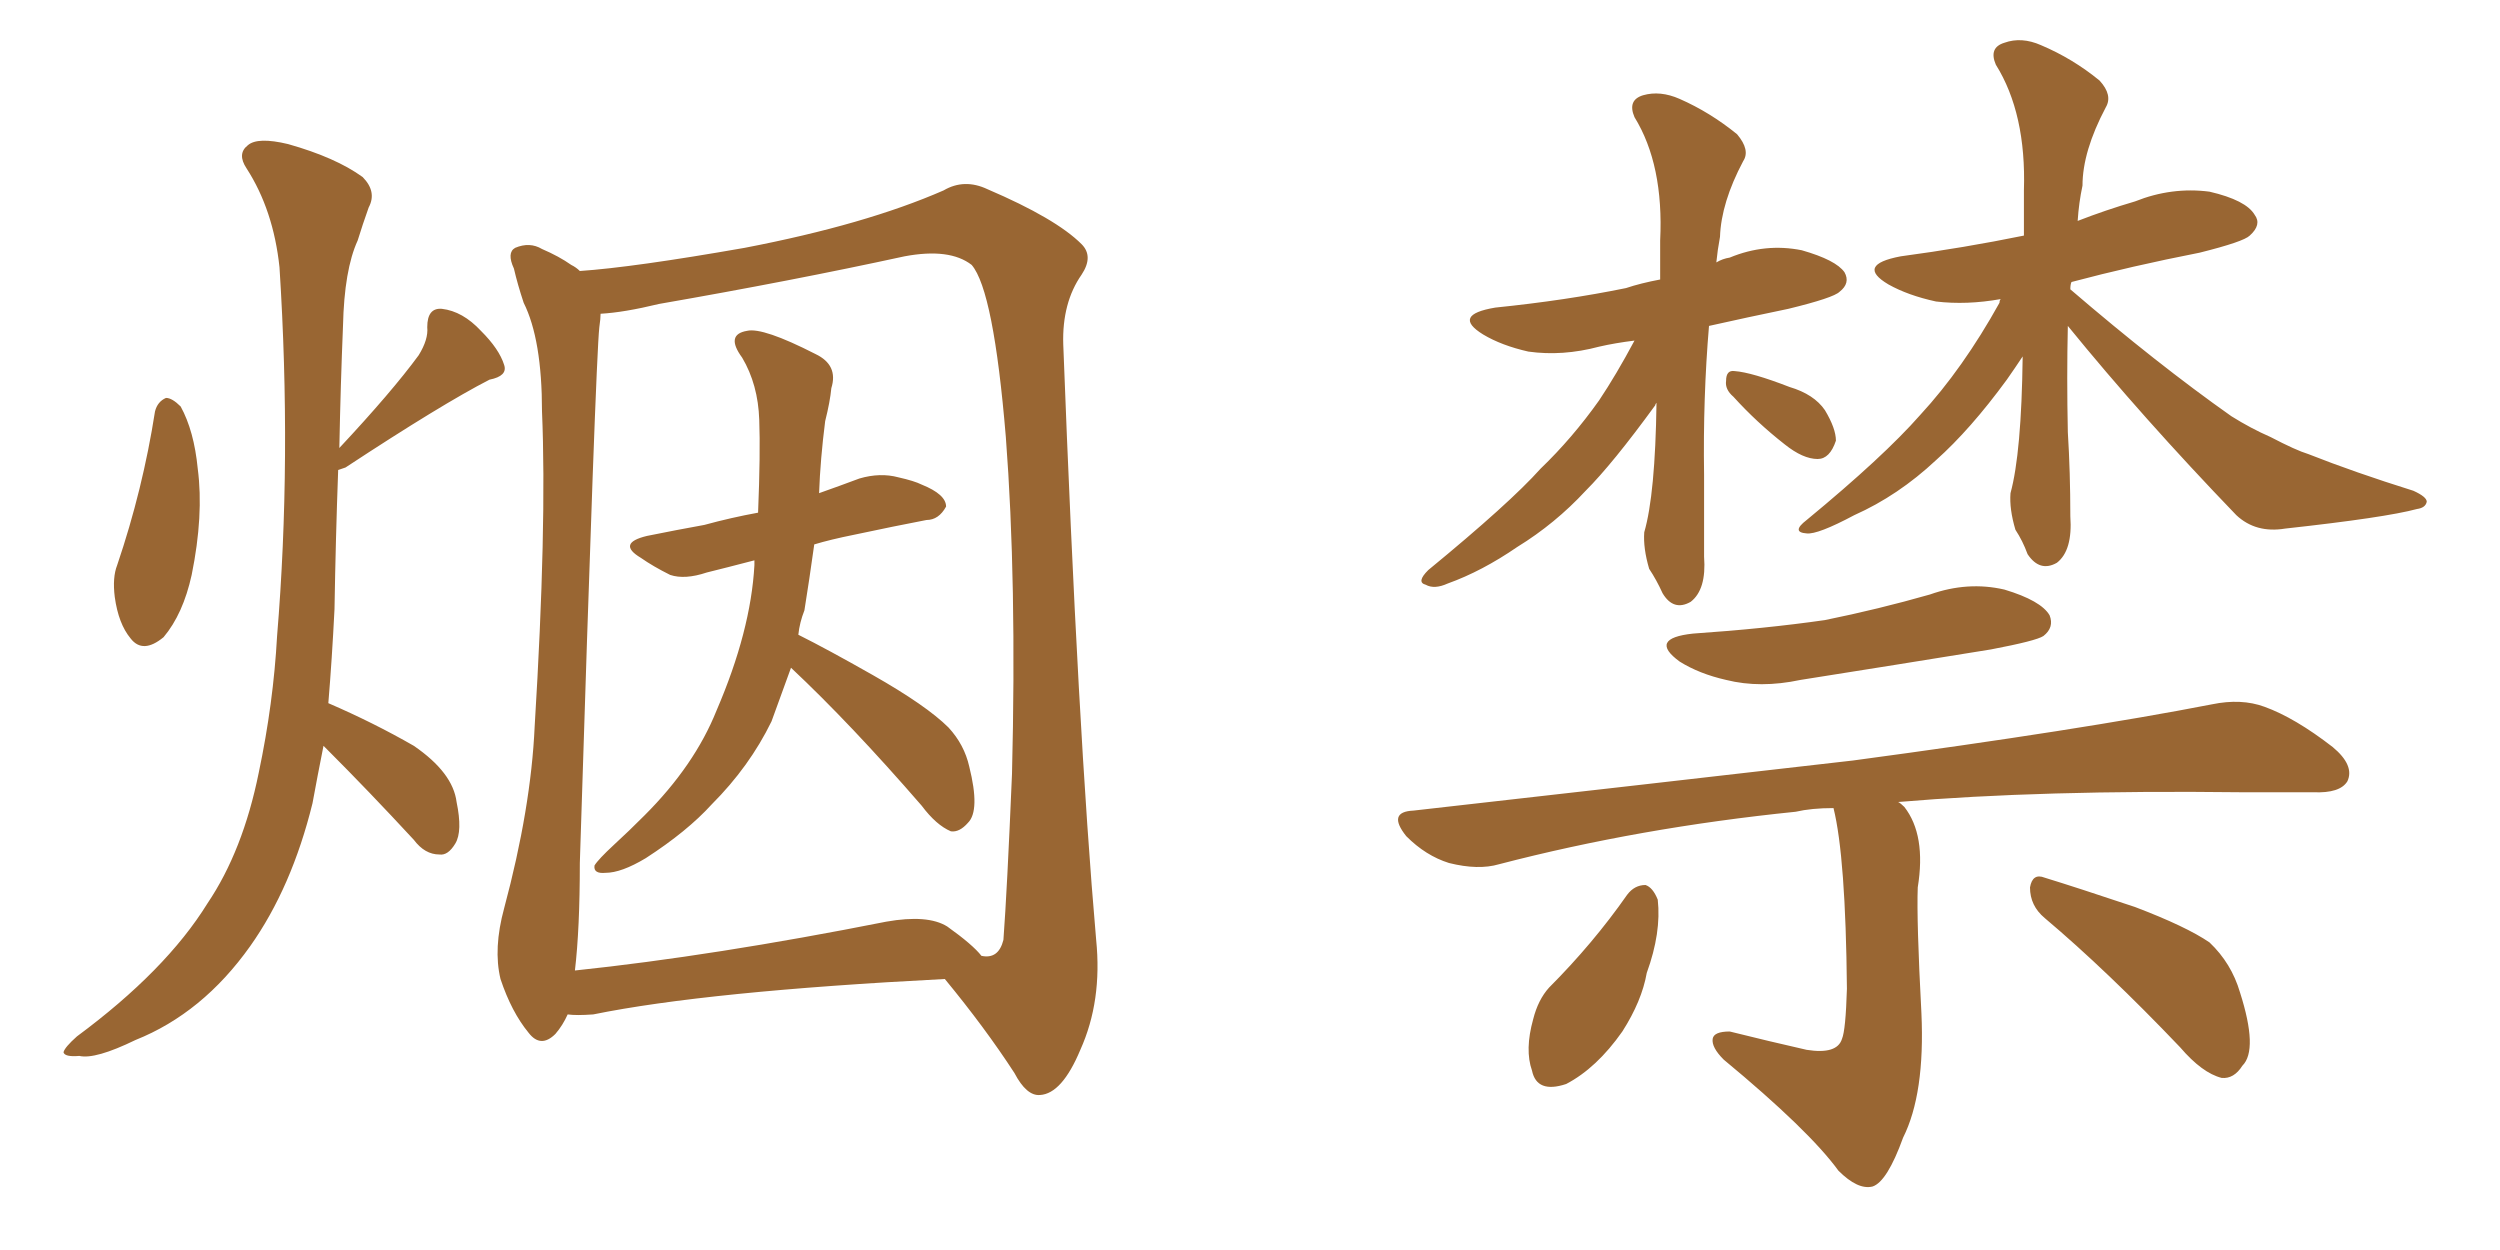 <svg xmlns="http://www.w3.org/2000/svg" xmlns:xlink="http://www.w3.org/1999/xlink" width="300" height="150"><path fill="#996633" padding="10" d="M18.60 49.37L18.60 49.37Q18.90 48.19 19.92 47.75L19.92 47.75Q20.65 47.75 21.68 48.78L21.68 48.78Q23.29 51.71 23.73 56.25L23.73 56.25Q24.46 61.82 23.00 68.99L23.00 68.99Q21.97 73.68 19.63 76.46L19.63 76.46Q17.14 78.52 15.67 76.61L15.67 76.61Q14.21 74.85 13.77 71.63L13.77 71.63Q13.48 69.29 14.06 67.82L14.06 67.82Q17.14 58.74 18.60 49.37ZM38.82 89.50L38.82 89.50Q38.09 93.16 37.50 96.39L37.50 96.39Q35.01 106.49 30.03 113.53L30.03 113.53Q24.32 121.58 16.26 124.80L16.26 124.80Q11.43 127.15 9.52 126.71L9.52 126.71Q7.76 126.86 7.62 126.27L7.62 126.27Q7.76 125.68 9.23 124.37L9.23 124.37Q19.92 116.46 24.90 108.40L24.90 108.40Q29.15 102.10 31.05 92.72L31.05 92.72Q32.81 84.38 33.25 76.32L33.25 76.32Q35.01 55.08 33.54 32.08L33.54 32.08Q32.81 25.20 29.59 20.21L29.59 20.21Q28.42 18.46 29.74 17.43L29.74 17.43Q30.91 16.41 34.57 17.29L34.57 17.29Q40.28 18.90 43.51 21.24L43.51 21.24Q45.26 23.00 44.24 24.90L44.24 24.90Q43.51 26.95 42.92 28.86L42.92 28.86Q41.31 32.37 41.16 39.11L41.16 39.11Q40.87 46.14 40.72 53.76L40.72 53.76Q47.02 47.02 50.24 42.63L50.24 42.63Q51.42 40.72 51.27 39.26L51.27 39.26Q51.27 36.91 53.03 37.06L53.03 37.06Q55.52 37.35 57.71 39.70L57.71 39.70Q59.91 41.89 60.50 43.80L60.50 43.80Q60.94 45.12 58.74 45.56L58.74 45.56Q53.03 48.49 41.46 56.10L41.46 56.10Q41.02 56.25 40.58 56.40L40.58 56.40Q40.28 64.60 40.14 73.10L40.14 73.10Q39.84 79.10 39.40 84.38L39.40 84.38Q44.82 86.72 49.66 89.50L49.66 89.50Q54.35 92.72 54.79 96.24L54.79 96.24Q55.52 99.76 54.64 101.22L54.64 101.22Q53.76 102.69 52.73 102.54L52.73 102.54Q50.98 102.54 49.66 100.78L49.66 100.78Q44.24 94.92 39.26 89.94L39.26 89.94Q38.96 89.65 38.82 89.50ZM94.92 80.13L94.92 80.13Q93.60 83.79 92.58 86.57L92.58 86.57Q89.94 91.99 85.40 96.53L85.40 96.53Q82.47 99.76 77.49 102.98L77.49 102.98Q74.56 104.74 72.66 104.74L72.66 104.74Q71.19 104.88 71.34 103.86L71.34 103.86Q71.78 103.13 73.68 101.37L73.68 101.37Q75.44 99.76 77.34 97.85L77.34 97.85Q83.35 91.85 85.99 85.25L85.99 85.25Q90.09 75.73 90.53 67.82L90.53 67.82Q90.53 67.38 90.53 67.24L90.53 67.24Q87.16 68.12 84.81 68.70L84.81 68.70Q82.18 69.58 80.42 68.99L80.42 68.99Q78.37 67.97 76.90 66.94L76.90 66.94Q73.97 65.19 77.64 64.31L77.64 64.31Q81.30 63.57 84.52 62.99L84.52 62.99Q87.74 62.11 90.97 61.52L90.97 61.52Q91.26 54.35 91.11 50.39L91.11 50.39Q90.97 46.14 89.06 42.92L89.06 42.92Q87.01 40.14 89.65 39.70L89.65 39.70Q91.55 39.26 97.85 42.48L97.85 42.48Q100.63 43.80 99.76 46.58L99.76 46.58Q99.61 48.19 99.02 50.54L99.02 50.54Q98.44 55.08 98.29 59.18L98.29 59.18Q100.78 58.30 103.13 57.42L103.13 57.42Q105.62 56.69 107.81 57.28L107.81 57.28Q109.72 57.71 110.60 58.15L110.60 58.15Q113.53 59.33 113.53 60.79L113.53 60.79Q112.65 62.40 111.18 62.40L111.18 62.40Q107.37 63.13 102.54 64.16L102.54 64.16Q99.61 64.75 97.71 65.33L97.71 65.33Q97.12 69.58 96.53 73.24L96.53 73.24Q95.95 74.71 95.80 76.17L95.80 76.17Q99.32 77.93 104.74 81.01L104.74 81.01Q111.18 84.67 113.82 87.30L113.82 87.30Q115.72 89.36 116.31 91.99L116.31 91.99Q117.63 97.27 116.16 98.73L116.16 98.73Q115.14 99.90 114.11 99.76L114.11 99.76Q112.35 99.02 110.60 96.68L110.60 96.68Q102.10 86.87 94.92 80.13ZM68.12 121.73L68.12 121.73Q67.53 123.05 66.65 124.07L66.65 124.07Q64.89 125.83 63.43 123.93L63.43 123.93Q61.38 121.44 60.06 117.48L60.06 117.48Q59.18 113.82 60.50 108.98L60.50 108.98Q63.72 96.97 64.16 87.16L64.16 87.16Q65.63 63.13 65.04 49.37L65.04 49.37Q65.04 40.72 62.84 36.33L62.84 36.33Q62.11 34.13 61.67 32.23L61.67 32.23Q60.79 30.32 61.82 29.74L61.82 29.74Q63.57 29.00 65.04 29.88L65.04 29.88Q67.09 30.76 68.55 31.79L68.55 31.79Q69.14 32.08 69.58 32.52L69.58 32.52Q76.03 32.08 89.36 29.74L89.36 29.74Q103.86 26.95 113.23 22.85L113.23 22.85Q115.72 21.39 118.51 22.71L118.51 22.71Q126.71 26.22 129.79 29.30L129.79 29.30Q131.25 30.76 129.79 32.96L129.79 32.96Q127.44 36.33 127.59 41.31L127.59 41.31Q129.35 87.74 131.54 112.79L131.54 112.79Q132.28 120.12 129.64 125.98L129.64 125.98Q127.44 131.25 124.80 131.40L124.80 131.40Q123.19 131.54 121.73 128.76L121.73 128.76Q118.21 123.34 113.38 117.48L113.38 117.48Q84.81 118.95 71.19 121.73L71.19 121.73Q69.14 121.88 68.12 121.73ZM113.67 111.18L113.67 111.18L113.67 111.18Q116.75 113.38 117.77 114.70L117.77 114.70Q119.82 115.14 120.41 112.79L120.41 112.79Q120.85 106.93 121.44 92.87L121.44 92.87Q122.02 69.73 120.70 52.44L120.70 52.44Q119.24 34.86 116.60 31.79L116.60 31.79Q113.96 29.74 108.54 30.76L108.54 30.76Q95.07 33.69 79.10 36.47L79.10 36.47Q74.85 37.50 72.07 37.65L72.07 37.65Q72.07 38.23 71.92 39.26L71.92 39.26Q71.48 43.21 69.58 103.56L69.58 103.56Q69.58 111.47 68.99 116.46L68.99 116.46Q85.69 114.70 106.35 110.60L106.35 110.60Q111.33 109.72 113.67 111.18ZM196.14 40.87L196.14 40.87Q193.80 41.16 191.89 41.60L191.89 41.60Q187.50 42.77 183.40 42.19L183.40 42.19Q180.18 41.46 177.98 40.14L177.98 40.14Q174.17 37.79 179.44 36.91L179.44 36.91Q187.94 36.04 195.12 34.57L195.12 34.57Q196.88 33.98 199.22 33.54L199.22 33.54Q199.22 31.20 199.22 28.86L199.22 28.86Q199.66 19.78 196.14 14.06L196.14 14.06Q195.26 12.01 197.17 11.43L197.17 11.43Q199.22 10.84 201.56 11.87L201.56 11.87Q205.22 13.48 208.45 16.11L208.45 16.11Q210.06 18.02 209.18 19.34L209.18 19.34Q206.54 24.32 206.40 28.42L206.40 28.42Q206.10 30.03 205.96 31.49L205.96 31.49Q206.69 31.05 207.57 30.91L207.57 30.91Q211.82 29.15 216.21 30.03L216.21 30.03Q220.31 31.20 221.34 32.67L221.34 32.67Q222.07 33.98 220.75 35.01L220.75 35.01Q220.02 35.74 214.60 37.06L214.60 37.06Q209.62 38.09 205.08 39.11L205.08 39.11Q204.35 47.75 204.49 56.98L204.49 56.98Q204.49 61.82 204.49 66.80L204.49 66.80Q204.79 70.75 202.88 72.22L202.88 72.22Q200.83 73.39 199.51 71.19L199.51 71.19Q198.78 69.58 197.90 68.26L197.90 68.26Q197.17 65.77 197.31 63.87L197.31 63.87Q198.63 59.33 198.78 48.34L198.78 48.34Q198.63 48.49 198.63 48.63L198.63 48.63Q193.51 55.66 190.28 58.89L190.28 58.89Q186.62 62.84 182.08 65.63L182.08 65.63Q177.83 68.55 173.73 70.02L173.73 70.02Q172.12 70.75 171.09 70.17L171.09 70.17Q169.92 69.87 171.39 68.41L171.39 68.41Q181.20 60.35 184.86 56.25L184.86 56.25Q188.67 52.59 191.89 48.05L191.89 48.05Q193.95 44.97 196.14 40.87ZM208.01 47.61L208.01 47.61Q206.98 46.73 207.13 45.70L207.13 45.70Q207.13 44.38 208.15 44.53L208.15 44.53Q210.21 44.68 214.75 46.44L214.75 46.44Q217.68 47.31 218.99 49.22L218.99 49.22Q220.31 51.42 220.31 52.88L220.31 52.88Q219.58 55.08 218.12 55.08L218.12 55.08Q216.36 55.08 214.16 53.32L214.16 53.32Q210.79 50.68 208.01 47.61ZM248.14 39.11L248.14 39.11Q248.00 45.26 248.14 51.86L248.14 51.86Q248.44 56.69 248.44 61.96L248.44 61.96Q248.73 66.06 246.83 67.53L246.83 67.53Q244.78 68.70 243.31 66.50L243.31 66.50Q242.72 64.89 241.85 63.57L241.85 63.57Q241.11 61.08 241.26 59.18L241.26 59.18Q242.58 54.35 242.72 42.77L242.72 42.77Q241.85 44.09 240.82 45.56L240.82 45.56Q236.43 51.56 232.32 55.22L232.32 55.22Q227.78 59.47 222.51 61.82L222.51 61.82Q218.12 64.16 216.80 64.01L216.80 64.01Q214.89 63.87 216.80 62.40L216.80 62.40Q226.03 54.79 230.42 49.80L230.42 49.80Q235.55 44.24 239.94 36.33L239.94 36.33Q239.94 36.04 240.09 35.89L240.09 35.89Q235.99 36.62 232.32 36.18L232.32 36.18Q228.96 35.45 226.61 34.13L226.61 34.13Q222.66 31.79 228.08 30.76L228.08 30.76Q235.69 29.74 242.87 28.27L242.87 28.27Q242.87 25.63 242.87 22.85L242.87 22.85Q243.16 13.62 239.50 7.76L239.50 7.76Q238.62 5.71 240.53 5.13L240.53 5.13Q242.58 4.39 244.92 5.42L244.92 5.42Q248.73 7.03 251.95 9.67L251.95 9.67Q253.56 11.43 252.69 12.89L252.69 12.89Q249.90 18.16 249.90 22.27L249.90 22.27Q249.46 24.32 249.32 26.51L249.32 26.51Q252.69 25.20 256.20 24.17L256.20 24.17Q260.60 22.41 265.14 23.00L265.14 23.00Q269.53 24.02 270.56 25.78L270.56 25.78Q271.44 26.95 269.97 28.27L269.97 28.27Q269.24 29.00 263.96 30.32L263.96 30.32Q255.76 31.93 248.58 33.84L248.58 33.84Q248.44 34.13 248.44 34.72L248.44 34.72Q258.84 43.65 267.77 49.95L267.77 49.95Q270.12 51.42 272.46 52.44L272.46 52.44Q275.54 54.05 277.00 54.49L277.00 54.49Q282.57 56.69 289.60 58.89L289.60 58.89Q291.21 59.62 291.21 60.21L291.21 60.21Q291.06 60.94 290.04 61.08L290.04 61.08Q286.23 62.11 274.22 63.43L274.22 63.43Q270.70 64.01 268.36 61.82L268.36 61.82Q257.08 50.10 248.14 39.11ZM203.17 76.03L203.17 76.03Q211.82 75.44 218.99 74.41L218.99 74.41Q225.44 73.10 231.59 71.34L231.59 71.34Q236.13 69.73 240.53 70.75L240.53 70.75Q244.92 72.07 245.95 73.83L245.95 73.83Q246.53 75.29 245.21 76.32L245.21 76.32Q244.34 76.90 238.92 77.93L238.92 77.93Q227.20 79.83 216.06 81.59L216.06 81.59Q211.23 82.62 207.13 81.59L207.13 81.59Q203.91 80.86 201.56 79.39L201.56 79.39Q197.75 76.61 203.17 76.03ZM220.02 96.97L220.02 96.97Q217.38 96.97 215.48 97.41L215.48 97.41Q196.73 99.32 179.88 103.71L179.88 103.71Q177.39 104.44 173.88 103.56L173.88 103.56Q171.09 102.69 168.75 100.34L168.75 100.34Q166.41 97.41 169.63 97.27L169.63 97.27Q198.19 94.04 222.36 91.26L222.36 91.26Q249.61 87.60 265.43 84.52L265.43 84.52Q268.95 83.79 271.73 84.81L271.73 84.81Q275.39 86.13 279.93 89.65L279.93 89.65Q282.57 91.85 281.69 93.75L281.69 93.75Q280.81 95.21 277.59 95.07L277.59 95.07Q273.49 95.07 268.95 95.07L268.95 95.07Q244.92 94.78 227.78 96.24L227.78 96.24Q228.08 96.39 228.52 96.83L228.52 96.83Q231.15 100.20 230.13 106.49L230.13 106.49Q229.98 110.45 230.57 121.58L230.57 121.58Q231.01 131.25 228.37 136.52L228.37 136.52Q226.46 141.80 224.71 142.38L224.71 142.38Q222.95 142.82 220.61 140.48L220.61 140.48Q217.09 135.64 206.84 127.15L206.84 127.15Q205.37 125.68 205.52 124.66L205.52 124.66Q205.66 123.78 207.57 123.78L207.57 123.78Q212.26 124.95 216.80 125.98L216.80 125.98Q220.46 126.56 221.04 124.66L221.04 124.66Q221.48 123.63 221.63 118.65L221.63 118.65Q221.48 102.83 220.02 96.97ZM195.26 107.37L195.26 107.37Q196.14 106.20 197.46 106.20L197.46 106.20Q198.34 106.49 198.93 107.96L198.93 107.96Q199.37 111.91 197.61 116.75L197.61 116.75Q197.02 120.12 194.68 123.78L194.68 123.78Q191.60 128.17 187.94 130.08L187.94 130.08Q184.42 131.25 183.84 128.47L183.84 128.47Q182.96 125.98 183.98 122.31L183.98 122.31Q184.57 119.97 185.89 118.51L185.89 118.51Q191.16 113.23 195.26 107.37ZM245.36 110.16L245.36 110.16L245.36 110.16Q243.60 108.69 243.60 106.49L243.60 106.49Q243.90 104.74 245.36 105.32L245.36 105.32Q249.17 106.49 256.20 108.84L256.20 108.84Q262.35 111.18 265.14 113.09L265.14 113.09Q267.77 115.58 268.80 119.09L268.80 119.09Q271.00 125.98 269.09 127.88L269.09 127.88Q268.07 129.49 266.60 129.35L266.60 129.35Q264.26 128.76 261.62 125.68L261.62 125.68Q252.83 116.46 245.36 110.16Z"/></svg>